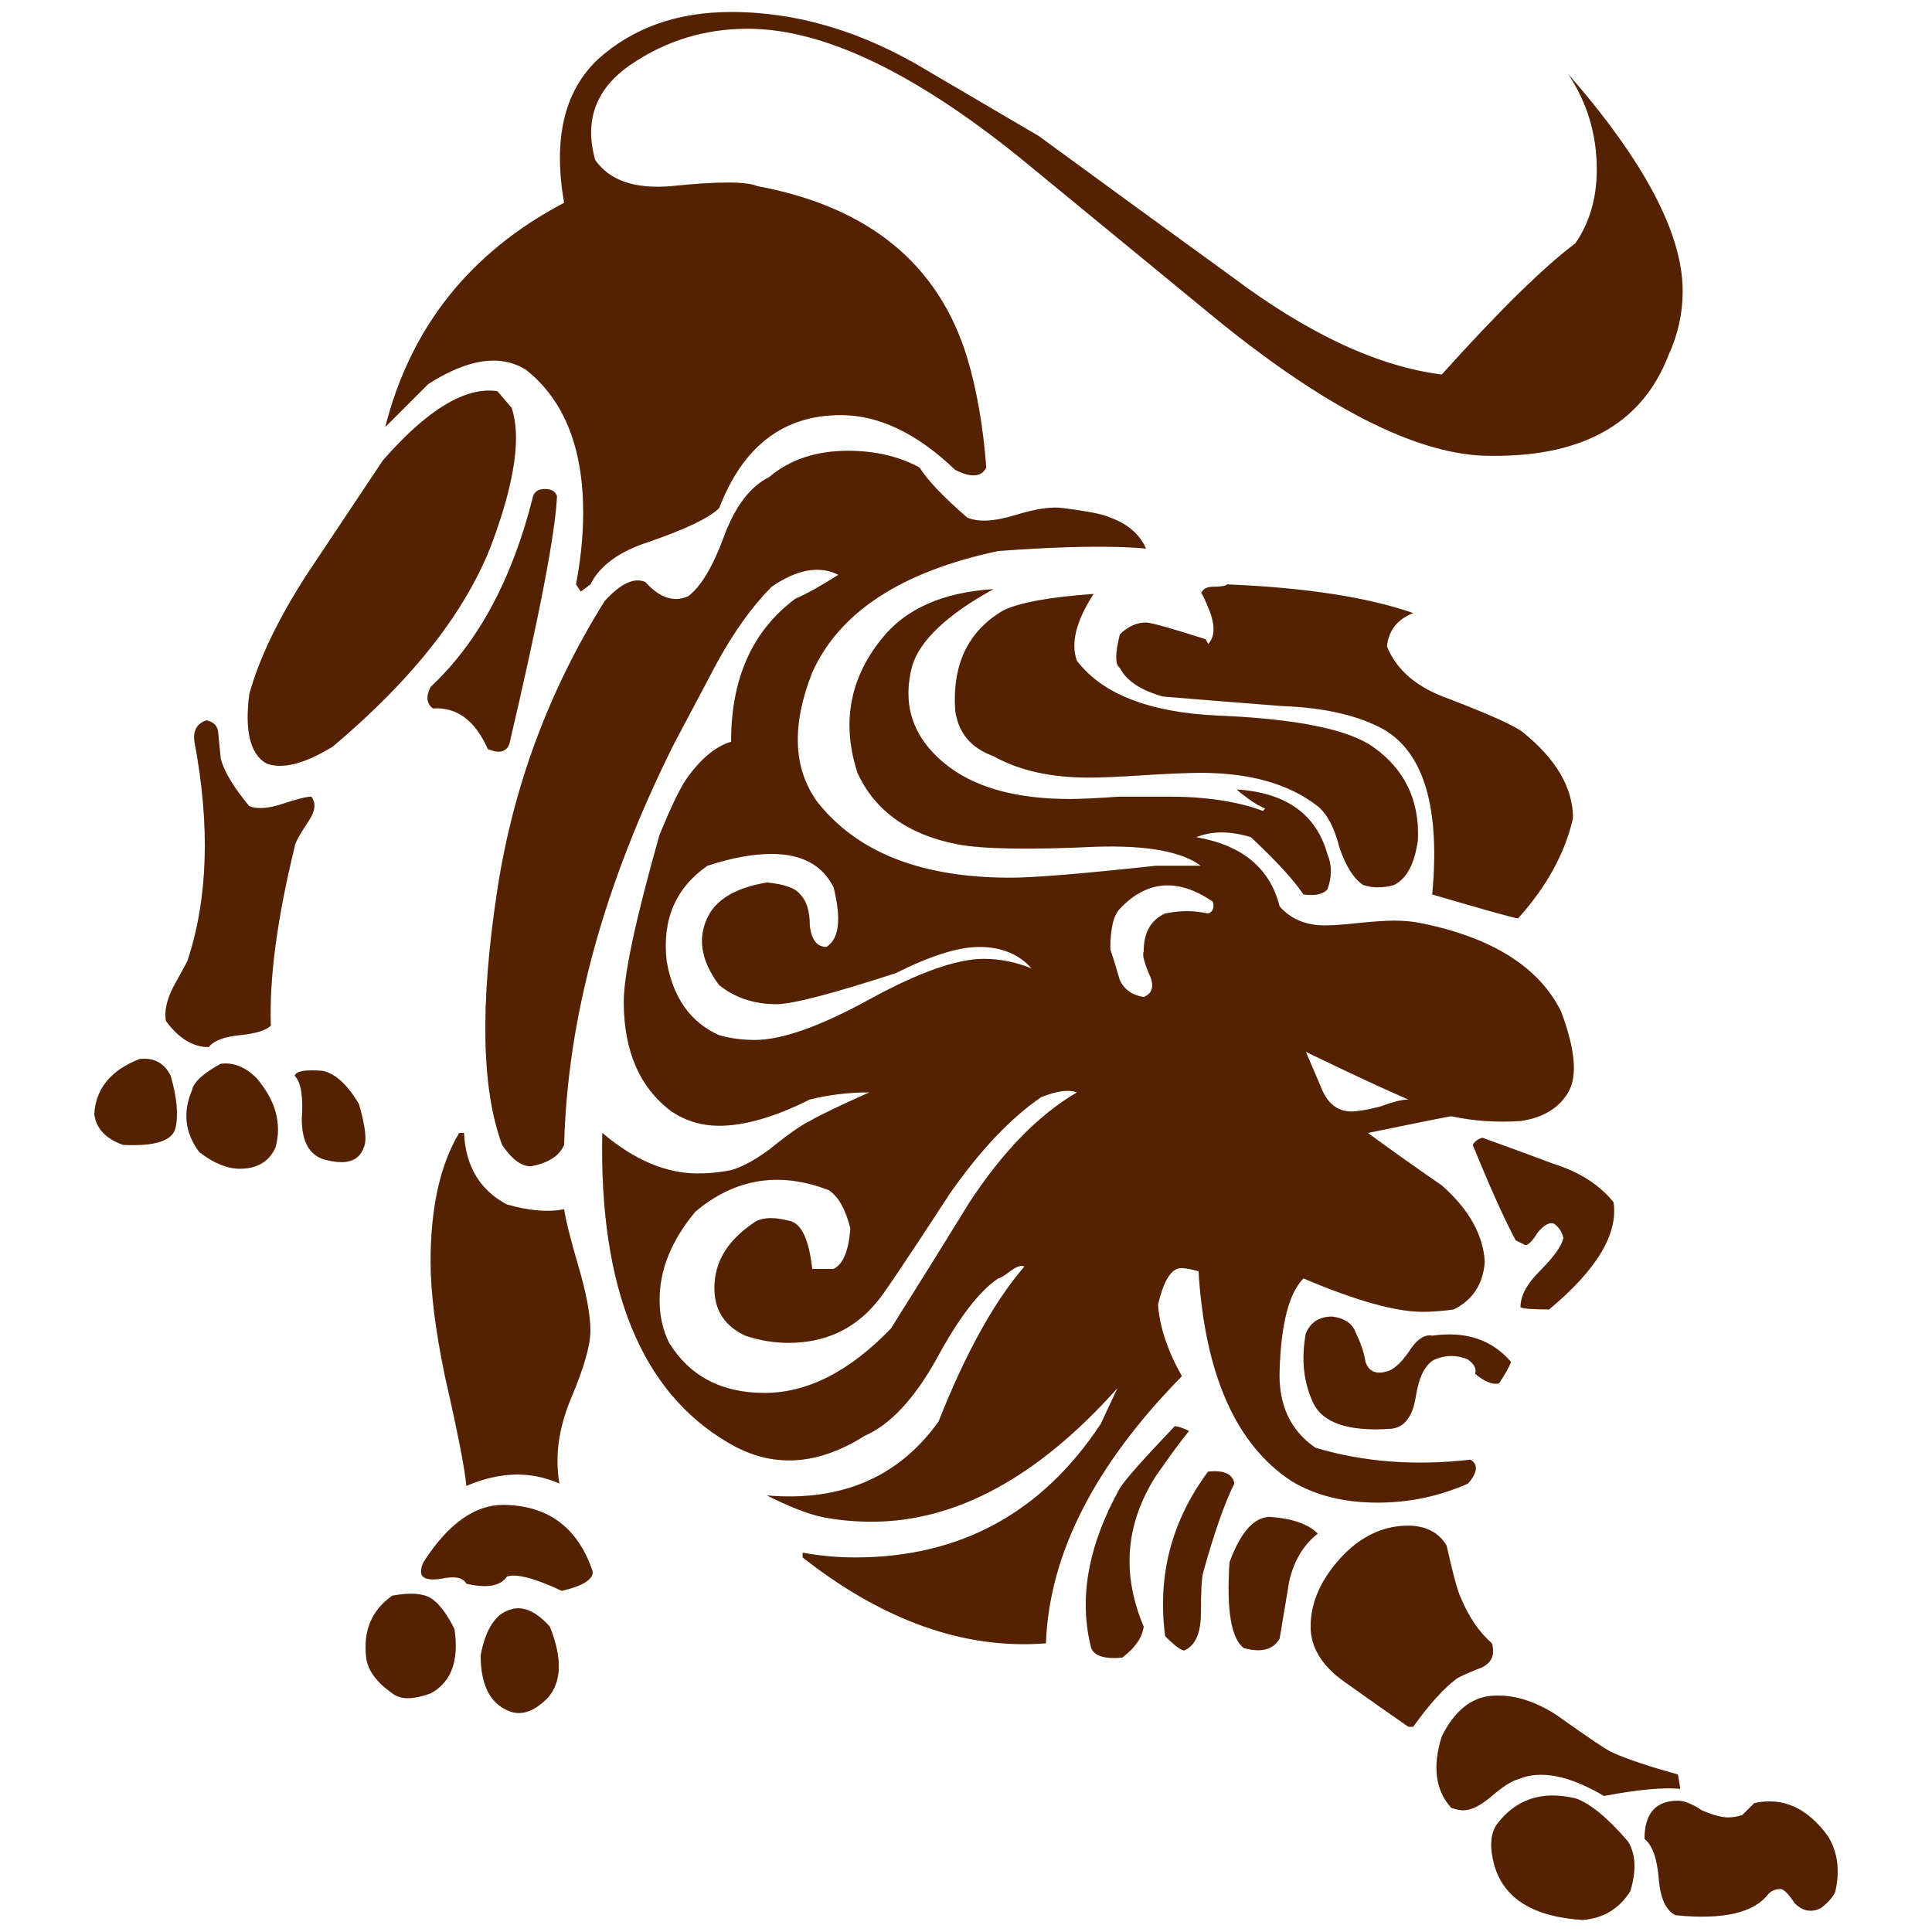 <?xml version="1.0" encoding="UTF-8" standalone="no"?>
<!-- Created with Inkscape (http://www.inkscape.org/) -->

<svg
   xmlns:dc="http://purl.org/dc/elements/1.1/"
   xmlns:cc="http://creativecommons.org/ns#"
   xmlns:rdf="http://www.w3.org/1999/02/22-rdf-syntax-ns#"
   xmlns:svg="http://www.w3.org/2000/svg"
   xmlns="http://www.w3.org/2000/svg"
   xmlns:sodipodi="http://sodipodi.sourceforge.net/DTD/sodipodi-0.dtd"
   xmlns:inkscape="http://www.inkscape.org/namespaces/inkscape"
   width="150"
   height="150"
   viewBox="0 0 150 150"
   version="1.1"
   id="svg8"
   sodipodi:docname="008_eo_YourSign_g.svg"
   inkscape:version="0.92.0 r15299">
  <defs
     id="defs2">
    <filter
       style="color-interpolation-filters:sRGB;"
       inkscape:label="Noise Fill"
       id="filter5727">
      <feTurbulence
         type="fractalNoise"
         baseFrequency="0.085 10"
         numOctaves="5"
         seed="22"
         result="turbulence"
         id="feTurbulence5711" />
      <feComposite
         in="SourceGraphic"
         in2="turbulence"
         operator="out"
         result="composite1"
         id="feComposite5713" />
      <feColorMatrix
         values="1 0 0 0 0 0 1 0 0 0 0 0 1 0 0 0 0 0 3.6 -1.9 "
         result="color"
         id="feColorMatrix5715" />
      <feFlood
         flood-opacity="1"
         flood-color="rgb(176,169,54)"
         result="flood"
         id="feFlood5717" />
      <feMerge
         result="merge"
         id="feMerge5723">
        <feMergeNode
           in="flood"
           id="feMergeNode5719" />
        <feMergeNode
           in="color"
           id="feMergeNode5721" />
      </feMerge>
      <feComposite
         in2="SourceGraphic"
         operator="in"
         result="composite2"
         id="feComposite5725" />
    </filter>
  </defs>
  <sodipodi:namedview
     id="base"
     pagecolor="#ffffff"
     bordercolor="#666666"
     borderopacity="1.0"
     inkscape:pageopacity="0.0"
     inkscape:pageshadow="2"
     inkscape:zoom="3"
     inkscape:cx="81.142165"
     inkscape:cy="73.898455"
     inkscape:document-units="px"
     inkscape:current-layer="layer1"
     showgrid="false"
     units="px"
     inkscape:window-width="1280"
     inkscape:window-height="657"
     inkscape:window-x="-8"
     inkscape:window-y="-8"
     inkscape:window-maximized="1" />
  <g
     inkscape:label="Ebene 1"
     inkscape:groupmode="layer"
     id="layer1"
     transform="translate(0,-257.312)">
    <path
       style="font-style:normal;font-variant:normal;font-weight:normal;font-stretch:normal;font-size:medium;line-height:25px;font-family:'Your Sign';-inkscape-font-specification:'Your Sign, Normal';font-variant-ligatures:normal;font-variant-caps:normal;font-variant-numeric:normal;font-feature-settings:normal;text-align:start;letter-spacing:0px;word-spacing:0px;writing-mode:lr-tb;text-anchor:start;fill:#552200;fill-opacity:1;stroke:none;stroke-width:1.929px;stroke-linecap:butt;stroke-linejoin:miter;stroke-opacity:1"
       inkscape:connector-curvature="0"
       id="path5037"
       d="m 129.532,284.91 q -3.148,8.147 -14.443,7.777 -7.962,-0.37 -20.368,-10.369 L 79.166,269.541 q -12.406,-9.999 -21.109,-9.999 -5,0 -9.073,2.777 -4.074,2.777 -2.777,7.407 1.667,2.407 5.925,2.037 5.37,-0.555 6.666,0 12.962,2.407 16.295,13.332 1.111,3.703 1.481,8.518 -0.555,1.111 -2.407,0.185 -4.444,-4.259 -8.888,-4.259 -6.666,0 -9.444,7.221 -1.111,1.111 -5.37,2.592 -3.518,1.111 -4.629,3.333 -0.741,0.555 -0.741,0.555 l -0.37,-0.555 q 0.556,-2.963 0.556,-5.555 0,-7.592 -4.444,-11.11 -2.963,-1.852 -7.592,1.111 l -3.333,3.333 q 2.963,-11.665 13.887,-17.406 -1.296,-7.407 2.592,-11.11 4.074,-3.703 10.369,-3.703 7.777,0 15.369,4.629 l 8.518,5 q 7.592,5.555 14.998,10.925 8.888,6.666 16.295,7.592 6.666,-7.407 10.369,-10.184 1.667,-2.407 1.667,-5.74 0,-4.074 -2.222,-7.407 8.888,10.184 8.888,16.85 0,2.592 -1.111,5 z m -7.407,35.922 q -0.926,4.074 -4.259,7.777 -0.37,0 -6.666,-1.852 0.926,-9.999 -3.703,-12.777 -2.963,-1.667 -7.962,-1.852 -4.814,-0.37 -9.258,-0.741 -2.592,-0.741 -3.333,-2.222 -0.555,-0.37 0,-2.592 0.926,-0.926 2.037,-0.926 0.555,0 4.629,1.296 l 0.185,0.37 q 0.741,-0.741 0.185,-2.407 -0.741,-1.852 -0.741,-1.481 0.185,-0.555 0.926,-0.555 0.926,0 1.111,-0.185 9.073,0.37 14.443,2.222 -1.852,0.741 -2.037,2.592 1.111,2.777 4.814,4.074 4.814,1.852 5.74,2.592 3.889,3.148 3.889,6.666 z m -12.036,1.667 q -0.37,2.777 -1.852,3.518 -0.555,0.185 -1.296,0.185 -0.555,0 -1.111,-0.185 -1.111,-0.741 -1.852,-2.963 -0.555,-2.222 -1.667,-3.148 -3.333,-2.592 -9.073,-2.592 -1.481,0 -4.444,0.185 -2.777,0.185 -4.259,0.185 -4.444,0 -7.407,-1.667 -2.592,-0.926 -2.963,-3.518 -0.37,-5.37 3.703,-7.777 1.852,-0.926 7.036,-1.296 -2.037,3.148 -1.296,5.185 2.963,3.889 10.925,4.259 9.073,0.37 12.036,2.407 3.703,2.592 3.518,7.221 z m 15.184,28.145 q 0.555,3.703 -5,8.332 -2.037,0 -2.222,-0.185 0,-1.296 1.481,-2.777 1.667,-1.667 1.852,-2.592 -0.185,-0.741 -0.741,-1.111 -0.555,-0.185 -1.296,0.741 -0.555,0.926 -0.926,0.926 -0.37,-0.185 -0.741,-0.37 -1.296,-2.407 -3.333,-7.407 0.185,-0.37 0.741,-0.555 2.592,0.926 5.555,2.037 2.963,0.926 4.629,2.963 z m -7.962,12.406 q -0.185,0.555 -0.926,1.667 -0.741,0.185 -1.852,-0.741 0.185,-0.555 -0.555,-1.111 -1.296,-0.555 -2.592,0 -1.111,0.555 -1.481,2.963 -0.37,2.222 -1.852,2.407 -5,0.37 -6.111,-2.037 -1.111,-2.407 -0.555,-5.37 0.555,-1.296 2.037,-1.296 1.481,0.185 1.852,1.296 0.555,1.111 0.741,2.222 0.37,1.111 1.667,0.741 0.741,-0.185 1.667,-1.481 0.926,-1.481 1.852,-1.296 3.889,-0.555 6.111,2.037 z m 4.444,-20.924 q -1.111,1.852 -3.703,2.222 -2.777,0.185 -5.37,-0.37 -0.185,0 -6.481,1.296 2.777,2.037 5.74,4.074 3.148,2.777 3.333,5.925 -0.185,2.592 -2.407,3.703 -1.296,0.185 -2.407,0.185 -3.148,0 -9.258,-2.592 -1.666,1.667 -1.852,7.036 -0.185,4.074 2.778,6.111 5.555,1.667 12.036,0.926 0.926,0.555 -0.185,1.852 -3.333,1.481 -7.036,1.481 -3.889,0 -6.666,-1.667 -6.481,-4.259 -7.222,-16.295 -1.296,-0.37 -1.667,-0.185 -0.926,0.37 -1.481,2.777 0.185,2.592 1.852,5.555 -10.184,10.369 -10.555,20.739 -9.444,0.741 -18.887,-6.666 v -0.37 q 2.037,0.37 4.074,0.37 12.221,0 19.072,-10.369 1.296,-2.777 1.296,-2.777 -9.258,10.369 -19.072,10.369 -2.037,0 -3.889,-0.37 -1.667,-0.37 -4.259,-1.667 8.703,0.741 13.332,-5.74 3.148,-7.962 6.666,-12.036 -0.37,-0.185 -1.111,0.37 -0.741,0.555 -0.926,0.555 -2.222,1.481 -4.814,6.296 -2.592,4.629 -5.555,5.925 -5.555,3.518 -10.555,0.555 -10.184,-5.925 -9.814,-24.072 3.703,3.148 7.407,3.148 1.111,0 2.222,-0.185 1.296,-0.185 3.333,-1.667 2.037,-1.667 3.148,-2.222 1.296,-0.741 4.629,-2.222 -2.407,0 -4.629,0.555 -4.074,2.037 -7.036,2.037 -2.037,0 -3.703,-1.111 -3.703,-2.777 -3.703,-8.518 0,-3.148 2.777,-12.962 1.296,-3.148 2.037,-4.259 1.667,-2.407 3.518,-2.963 0,-7.407 4.999,-11.11 1.296,-0.555 3.333,-1.852 -2.222,-1.111 -5.185,0.926 -2.222,2.222 -4.259,5.925 -3.333,6.296 -3.333,6.296 -8.147,16.295 -8.518,31.108 -0.555,1.296 -2.592,1.667 -1.111,0 -2.222,-1.667 -2.407,-6.481 -0.37,-19.813 1.852,-12.036 8.333,-22.405 1.852,-2.037 3.148,-1.481 1.667,1.852 3.333,1.111 1.481,-1.111 2.777,-4.629 1.296,-3.518 3.518,-4.629 2.407,-2.037 6.111,-2.037 3.148,0 5.555,1.296 0.926,1.481 3.703,3.889 1.296,0.555 3.703,-0.185 2.407,-0.741 3.703,-0.555 2.963,0.37 3.703,0.741 2.037,0.741 2.777,2.407 -3.889,-0.37 -11.48,0.185 -11.295,2.407 -14.443,9.444 -2.407,6.111 0.37,9.999 4.629,5.925 14.998,5.925 2.777,0 11.295,-0.926 h 3.518 q -2.222,-1.667 -8.147,-1.481 -7.777,0.37 -10.74,-0.185 -5.74,-1.111 -7.777,-5.555 -1.852,-5.74 1.852,-10.369 2.777,-3.518 8.703,-3.889 -5.37,2.963 -6.296,5.925 -1.296,4.814 2.963,7.962 3.333,2.407 9.258,2.407 1.296,0 3.888,-0.185 2.407,0 3.703,0 4.444,0 7.407,1.111 l 0.185,-0.185 q -0.926,-0.37 -2.222,-1.481 5.74,0.37 7.036,5 0.555,1.296 0,2.777 -0.555,0.555 -1.852,0.37 -1.111,-1.667 -4.074,-4.444 -2.407,-0.741 -4.259,0 5.37,0.926 6.481,5.37 1.296,1.481 3.518,1.481 0.926,0 2.592,-0.185 1.852,-0.185 2.777,-0.185 1.111,0 2.037,0.185 8.332,1.667 10.925,6.851 1.667,4.444 0.555,6.296 z m 20.739,62.031 q -0.185,0.555 -1.111,1.296 -1.111,0.555 -2.037,-0.37 -0.741,-1.111 -1.111,-1.111 -0.555,0 -0.926,0.37 -1.667,2.222 -7.221,1.667 -1.111,-0.555 -1.296,-2.777 -0.185,-2.407 -1.111,-3.148 0,-2.963 2.592,-2.963 0.741,0 1.852,0.741 1.296,0.555 2.037,0.555 0.555,0 1.111,-0.185 l 0.926,-0.926 q 3.333,-0.741 5.74,2.592 1.111,1.852 0.555,4.259 z M 43.244,295.835 q -0.185,4.259 -3.703,19.257 -0.37,0.926 -1.667,0.37 -1.481,-3.333 -4.259,-3.148 -0.741,-0.555 -0.185,-1.667 5.555,-5.185 7.962,-14.813 0.185,-0.555 0.926,-0.555 0.741,0 0.926,0.555 z m 87.214,100.36 q -2.037,-0.185 -5.925,0.555 -4.074,-2.407 -6.666,-1.296 -0.741,0.185 -2.037,1.296 -1.296,1.111 -2.222,1.111 -0.37,0 -0.926,-0.185 -1.852,-2.037 -0.741,-5.555 1.481,-2.963 3.889,-3.148 2.407,-0.185 5,1.481 3.889,2.777 4.444,2.963 1.667,0.741 5,1.667 0,0 0.185,1.111 z M 39.726,288.983 q 1.111,3.333 -1.481,10.369 -2.963,7.962 -12.406,15.924 -3.333,2.037 -5.185,1.296 -1.852,-1.111 -1.296,-5.37 1.111,-4.074 4.444,-9.258 2.963,-4.444 5.925,-8.888 5.185,-5.925 8.888,-5.37 z m 76.104,95.916 q 0.37,1.296 -0.741,1.852 -1.852,0.741 -2.037,0.926 -1.481,1.111 -3.333,3.703 h -0.37 q -2.407,-1.667 -5,-3.518 -2.592,-1.852 -2.592,-4.259 0,-2.592 2.037,-5 2.037,-2.407 4.629,-2.777 2.777,-0.37 3.889,1.481 0.741,3.333 1.111,4.074 0.926,2.222 2.407,3.518 z m 10.74,19.257 q -1.296,2.037 -3.703,2.222 -5.74,-0.37 -6.851,-4.259 -0.555,-2.037 0.185,-3.148 2.222,-2.963 6.111,-2.037 1.667,0.555 4.074,3.333 0.926,1.481 0.185,3.889 z m -24.257,-27.775 q -1.667,1.296 -2.222,3.703 -0.37,2.222 -0.741,4.444 -0.741,1.296 -2.777,0.741 -1.481,-1.111 -1.111,-6.666 1.296,-3.518 3.148,-3.518 2.592,0.185 3.703,1.296 z m -6.481,-3.889 q -1.111,2.222 -2.407,6.851 -0.185,0.555 -0.185,3.148 0,2.407 -1.296,2.963 -0.37,0 -1.481,-1.111 -0.926,-7.036 3.333,-12.777 1.852,-0.185 2.037,0.926 z m -3.518,-4.074 q -0.926,1.111 -2.592,3.518 -3.518,5.555 -0.926,11.665 -0.185,1.296 -1.667,2.407 -2.037,0.185 -2.407,-0.741 -1.481,-5.74 2.222,-12.406 0.555,-0.926 4.259,-4.814 0.37,0 1.111,0.37 z m -68.141,-49.254 q 0.555,0.741 -0.185,1.852 -1.111,1.667 -1.111,2.037 -2.037,8.332 -1.852,13.887 -0.555,0.555 -2.407,0.741 -1.852,0.185 -2.407,0.926 -1.852,0 -3.333,-2.037 -0.185,-1.111 0.555,-2.592 0.926,-1.667 1.111,-2.037 2.407,-7.221 0.555,-17.035 -0.185,-1.296 0.926,-1.667 0.926,0.185 0.926,1.111 0.185,1.852 0.185,1.852 0.37,1.481 2.222,3.703 0.926,0.37 2.592,-0.185 1.667,-0.555 2.222,-0.555 z m 4.074,27.22 q -0.555,1.667 -3.148,0.926 -1.667,-0.555 -1.667,-3.148 0.185,-2.592 -0.555,-3.333 0.185,-0.555 2.222,-0.37 1.481,0.37 2.777,2.592 0.741,2.592 0.37,3.333 z m 15.184,26.108 q -3.333,-1.481 -7.221,0.185 -0.185,-2.037 -1.667,-8.518 -1.111,-5.37 -1.111,-8.888 0,-6.296 2.222,-9.999 h 0.37 q 0.185,3.889 3.333,5.555 2.592,0.741 4.444,0.37 0.185,1.296 1.111,4.444 0.926,3.148 0.926,5 0,1.667 -1.481,5.185 -1.481,3.518 -0.926,6.666 z m -22.035,-26.108 q -0.741,1.667 -2.777,1.667 -1.481,0 -3.148,-1.296 -1.667,-2.222 -0.555,-4.814 0.185,-0.926 2.222,-2.037 1.481,-0.185 2.777,1.111 2.222,2.592 1.481,5.37 z m -7.777,-1.481 q -0.37,1.481 -4.074,1.296 -2.037,-0.741 -2.222,-2.407 0.185,-2.963 3.518,-4.259 1.666,-0.185 2.407,1.296 0.741,2.592 0.37,4.074 z m 32.404,34.441 q 0,0.926 -2.407,1.481 -3.148,-1.481 -4.259,-1.111 -0.741,1.111 -3.148,0.555 -0.37,-0.741 -2.037,-0.37 -1.481,0.185 -1.481,-0.555 0,-0.37 0.185,-0.741 2.963,-4.629 6.481,-4.444 4.999,0.185 6.666,5.185 z m -3.333,4.259 q 1.481,3.703 -0.185,5.555 -1.667,1.667 -3.148,0.926 -2.037,-0.926 -2.037,-4.259 0.555,-2.963 2.222,-3.518 1.481,-0.555 3.148,1.296 z m -7.407,0.185 q 0.555,3.703 -1.852,5 -2.037,0.741 -2.963,0 -1.852,-1.296 -2.037,-2.777 -0.37,-3.148 2.037,-4.814 2.037,-0.37 2.963,0.185 0.926,0.555 1.852,2.407 z m 74.067,-41.107 q -2.592,-1.111 -7.962,-3.703 l 1.111,2.592 q 0.741,2.037 2.407,2.037 0.741,0 2.222,-0.37 1.481,-0.555 2.222,-0.555 z M 94.165,327.313 q -4.074,-2.777 -7.221,0.555 -0.741,0.741 -0.741,3.148 0.37,1.111 0.741,2.407 0.555,1.111 1.852,1.296 0.926,-0.37 0.555,-1.481 -0.741,-1.667 -0.555,-2.037 0,-2.222 1.667,-2.963 0.926,-0.185 1.667,-0.185 0.741,0 1.667,0.185 0.555,-0.185 0.37,-0.926 z m -14.073,5.185 q -1.481,-1.667 -4.074,-1.667 -2.407,0 -6.481,2.037 -7.407,2.407 -9.258,2.407 -2.592,0 -4.444,-1.481 -2.222,-2.963 -0.741,-5.555 1.111,-1.852 4.444,-2.407 2.037,0.185 2.592,0.926 0.741,0.741 0.741,2.407 0.185,1.667 1.296,1.667 1.481,-0.926 0.555,-4.629 -1.296,-2.592 -4.814,-2.592 -2.222,0 -5,0.926 -3.703,2.592 -3.148,7.407 0.741,4.259 4.074,5.74 1.296,0.37 2.777,0.37 3.148,0 8.888,-3.148 5.74,-3.148 8.888,-3.148 1.852,0 3.703,0.741 z m 3.518,9.629 q -0.926,-0.37 -2.777,0.37 -3.518,2.407 -7.036,7.407 -5.185,7.962 -5.74,8.518 -2.592,3.148 -6.851,3.148 -1.667,0 -3.333,-0.555 -2.407,-1.111 -2.407,-3.703 0,-2.963 2.963,-5 0.926,-0.741 2.963,-0.185 1.296,0.37 1.667,3.703 h 1.667 q 1.111,-0.555 1.296,-3.148 -0.555,-2.222 -1.667,-2.963 -5.74,-2.222 -10.369,1.667 -2.777,3.333 -2.777,6.851 0,1.852 0.741,3.333 2.407,3.889 7.407,3.889 5,0 9.814,-5 3.148,-5 6.111,-9.814 3.889,-5.925 8.332,-8.518 z" />
    <path
       d="m 129.532,284.91 q -3.148,8.147 -14.443,7.777 -7.962,-0.37 -20.368,-10.369 L 79.166,269.541 q -12.406,-9.999 -21.109,-9.999 -5,0 -9.073,2.777 -4.074,2.777 -2.777,7.407 1.667,2.407 5.925,2.037 5.37,-0.555 6.666,0 12.962,2.407 16.295,13.332 1.111,3.703 1.481,8.518 -0.555,1.111 -2.407,0.185 -4.444,-4.259 -8.888,-4.259 -6.666,0 -9.444,7.221 -1.111,1.111 -5.37,2.592 -3.518,1.111 -4.629,3.333 -0.741,0.555 -0.741,0.555 l -0.37,-0.555 q 0.556,-2.963 0.556,-5.555 0,-7.592 -4.444,-11.11 -2.963,-1.852 -7.592,1.111 l -3.333,3.333 q 2.963,-11.665 13.887,-17.406 -1.296,-7.407 2.592,-11.11 4.074,-3.703 10.369,-3.703 7.777,0 15.369,4.629 l 8.518,5 q 7.592,5.555 14.998,10.925 8.888,6.666 16.295,7.592 6.666,-7.407 10.369,-10.184 1.667,-2.407 1.667,-5.74 0,-4.074 -2.222,-7.407 8.888,10.184 8.888,16.85 0,2.592 -1.111,5 z m -7.407,35.922 q -0.926,4.074 -4.259,7.777 -0.37,0 -6.666,-1.852 0.926,-9.999 -3.703,-12.777 -2.963,-1.667 -7.962,-1.852 -4.814,-0.37 -9.258,-0.741 -2.592,-0.741 -3.333,-2.222 -0.555,-0.37 0,-2.592 0.926,-0.926 2.037,-0.926 0.555,0 4.629,1.296 l 0.185,0.37 q 0.741,-0.741 0.185,-2.407 -0.741,-1.852 -0.741,-1.481 0.185,-0.555 0.926,-0.555 0.926,0 1.111,-0.185 9.073,0.37 14.443,2.222 -1.852,0.741 -2.037,2.592 1.111,2.777 4.814,4.074 4.814,1.852 5.74,2.592 3.889,3.148 3.889,6.666 z m -12.036,1.667 q -0.37,2.777 -1.852,3.518 -0.555,0.185 -1.296,0.185 -0.555,0 -1.111,-0.185 -1.111,-0.741 -1.852,-2.963 -0.555,-2.222 -1.667,-3.148 -3.333,-2.592 -9.073,-2.592 -1.481,0 -4.444,0.185 -2.777,0.185 -4.259,0.185 -4.444,0 -7.407,-1.667 -2.592,-0.926 -2.963,-3.518 -0.37,-5.37 3.703,-7.777 1.852,-0.926 7.036,-1.296 -2.037,3.148 -1.296,5.185 2.963,3.889 10.925,4.259 9.073,0.37 12.036,2.407 3.703,2.592 3.518,7.221 z m 15.184,28.145 q 0.555,3.703 -5,8.332 -2.037,0 -2.222,-0.185 0,-1.296 1.481,-2.777 1.667,-1.667 1.852,-2.592 -0.185,-0.741 -0.741,-1.111 -0.555,-0.185 -1.296,0.741 -0.555,0.926 -0.926,0.926 -0.37,-0.185 -0.741,-0.37 -1.296,-2.407 -3.333,-7.407 0.185,-0.37 0.741,-0.555 2.592,0.926 5.555,2.037 2.963,0.926 4.629,2.963 z m -7.962,12.406 q -0.185,0.555 -0.926,1.667 -0.741,0.185 -1.852,-0.741 0.185,-0.555 -0.555,-1.111 -1.296,-0.555 -2.592,0 -1.111,0.555 -1.481,2.963 -0.37,2.222 -1.852,2.407 -5,0.37 -6.111,-2.037 -1.111,-2.407 -0.555,-5.37 0.555,-1.296 2.037,-1.296 1.481,0.185 1.852,1.296 0.555,1.111 0.741,2.222 0.37,1.111 1.667,0.741 0.741,-0.185 1.667,-1.481 0.926,-1.481 1.852,-1.296 3.889,-0.555 6.111,2.037 z m 4.444,-20.924 q -1.111,1.852 -3.703,2.222 -2.777,0.185 -5.37,-0.37 -0.185,0 -6.481,1.296 2.777,2.037 5.74,4.074 3.148,2.777 3.333,5.925 -0.185,2.592 -2.407,3.703 -1.296,0.185 -2.407,0.185 -3.148,0 -9.258,-2.592 -1.666,1.667 -1.852,7.036 -0.185,4.074 2.778,6.111 5.555,1.667 12.036,0.926 0.926,0.555 -0.185,1.852 -3.333,1.481 -7.036,1.481 -3.889,0 -6.666,-1.667 -6.481,-4.259 -7.222,-16.295 -1.296,-0.37 -1.667,-0.185 -0.926,0.37 -1.481,2.777 0.185,2.592 1.852,5.555 -10.184,10.369 -10.555,20.739 -9.444,0.741 -18.887,-6.666 v -0.37 q 2.037,0.37 4.074,0.37 12.221,0 19.072,-10.369 1.296,-2.777 1.296,-2.777 -9.258,10.369 -19.072,10.369 -2.037,0 -3.889,-0.37 -1.667,-0.37 -4.259,-1.667 8.703,0.741 13.332,-5.74 3.148,-7.962 6.666,-12.036 -0.37,-0.185 -1.111,0.37 -0.741,0.555 -0.926,0.555 -2.222,1.481 -4.814,6.296 -2.592,4.629 -5.555,5.925 -5.555,3.518 -10.555,0.555 -10.184,-5.925 -9.814,-24.072 3.703,3.148 7.407,3.148 1.111,0 2.222,-0.185 1.296,-0.185 3.333,-1.667 2.037,-1.667 3.148,-2.222 1.296,-0.741 4.629,-2.222 -2.407,0 -4.629,0.555 -4.074,2.037 -7.036,2.037 -2.037,0 -3.703,-1.111 -3.703,-2.777 -3.703,-8.518 0,-3.148 2.777,-12.962 1.296,-3.148 2.037,-4.259 1.667,-2.407 3.518,-2.963 0,-7.407 4.999,-11.11 1.296,-0.555 3.333,-1.852 -2.222,-1.111 -5.185,0.926 -2.222,2.222 -4.259,5.925 -3.333,6.296 -3.333,6.296 -8.147,16.295 -8.518,31.108 -0.555,1.296 -2.592,1.667 -1.111,0 -2.222,-1.667 -2.407,-6.481 -0.37,-19.813 1.852,-12.036 8.333,-22.405 1.852,-2.037 3.148,-1.481 1.667,1.852 3.333,1.111 1.481,-1.111 2.777,-4.629 1.296,-3.518 3.518,-4.629 2.407,-2.037 6.111,-2.037 3.148,0 5.555,1.296 0.926,1.481 3.703,3.889 1.296,0.555 3.703,-0.185 2.407,-0.741 3.703,-0.555 2.963,0.37 3.703,0.741 2.037,0.741 2.777,2.407 -3.889,-0.37 -11.48,0.185 -11.295,2.407 -14.443,9.444 -2.407,6.111 0.37,9.999 4.629,5.925 14.998,5.925 2.777,0 11.295,-0.926 h 3.518 q -2.222,-1.667 -8.147,-1.481 -7.777,0.37 -10.74,-0.185 -5.74,-1.111 -7.777,-5.555 -1.852,-5.74 1.852,-10.369 2.777,-3.518 8.703,-3.889 -5.37,2.963 -6.296,5.925 -1.296,4.814 2.963,7.962 3.333,2.407 9.258,2.407 1.296,0 3.888,-0.185 2.407,0 3.703,0 4.444,0 7.407,1.111 l 0.185,-0.185 q -0.926,-0.37 -2.222,-1.481 5.74,0.37 7.036,5 0.555,1.296 0,2.777 -0.555,0.555 -1.852,0.37 -1.111,-1.667 -4.074,-4.444 -2.407,-0.741 -4.259,0 5.37,0.926 6.481,5.37 1.296,1.481 3.518,1.481 0.926,0 2.592,-0.185 1.852,-0.185 2.777,-0.185 1.111,0 2.037,0.185 8.332,1.667 10.925,6.851 1.667,4.444 0.555,6.296 z m 20.739,62.031 q -0.185,0.555 -1.111,1.296 -1.111,0.555 -2.037,-0.37 -0.741,-1.111 -1.111,-1.111 -0.555,0 -0.926,0.37 -1.667,2.222 -7.221,1.667 -1.111,-0.555 -1.296,-2.777 -0.185,-2.407 -1.111,-3.148 0,-2.963 2.592,-2.963 0.741,0 1.852,0.741 1.296,0.555 2.037,0.555 0.555,0 1.111,-0.185 l 0.926,-0.926 q 3.333,-0.741 5.74,2.592 1.111,1.852 0.555,4.259 z M 43.244,295.835 q -0.185,4.259 -3.703,19.257 -0.37,0.926 -1.667,0.37 -1.481,-3.333 -4.259,-3.148 -0.741,-0.555 -0.185,-1.667 5.555,-5.185 7.962,-14.813 0.185,-0.555 0.926,-0.555 0.741,0 0.926,0.555 z m 87.214,100.36 q -2.037,-0.185 -5.925,0.555 -4.074,-2.407 -6.666,-1.296 -0.741,0.185 -2.037,1.296 -1.296,1.111 -2.222,1.111 -0.37,0 -0.926,-0.185 -1.852,-2.037 -0.741,-5.555 1.481,-2.963 3.889,-3.148 2.407,-0.185 5,1.481 3.889,2.777 4.444,2.963 1.667,0.741 5,1.667 0,0 0.185,1.111 z M 39.726,288.983 q 1.111,3.333 -1.481,10.369 -2.963,7.962 -12.406,15.924 -3.333,2.037 -5.185,1.296 -1.852,-1.111 -1.296,-5.37 1.111,-4.074 4.444,-9.258 2.963,-4.444 5.925,-8.888 5.185,-5.925 8.888,-5.37 z m 76.104,95.916 q 0.37,1.296 -0.741,1.852 -1.852,0.741 -2.037,0.926 -1.481,1.111 -3.333,3.703 h -0.37 q -2.407,-1.667 -5,-3.518 -2.592,-1.852 -2.592,-4.259 0,-2.592 2.037,-5 2.037,-2.407 4.629,-2.777 2.777,-0.37 3.889,1.481 0.741,3.333 1.111,4.074 0.926,2.222 2.407,3.518 z m 10.74,19.257 q -1.296,2.037 -3.703,2.222 -5.74,-0.37 -6.851,-4.259 -0.555,-2.037 0.185,-3.148 2.222,-2.963 6.111,-2.037 1.667,0.555 4.074,3.333 0.926,1.481 0.185,3.889 z m -24.257,-27.775 q -1.667,1.296 -2.222,3.703 -0.37,2.222 -0.741,4.444 -0.741,1.296 -2.777,0.741 -1.481,-1.111 -1.111,-6.666 1.296,-3.518 3.148,-3.518 2.592,0.185 3.703,1.296 z m -6.481,-3.889 q -1.111,2.222 -2.407,6.851 -0.185,0.555 -0.185,3.148 0,2.407 -1.296,2.963 -0.37,0 -1.481,-1.111 -0.926,-7.036 3.333,-12.777 1.852,-0.185 2.037,0.926 z m -3.518,-4.074 q -0.926,1.111 -2.592,3.518 -3.518,5.555 -0.926,11.665 -0.185,1.296 -1.667,2.407 -2.037,0.185 -2.407,-0.741 -1.481,-5.74 2.222,-12.406 0.555,-0.926 4.259,-4.814 0.37,0 1.111,0.37 z m -68.141,-49.254 q 0.555,0.741 -0.185,1.852 -1.111,1.667 -1.111,2.037 -2.037,8.332 -1.852,13.887 -0.555,0.555 -2.407,0.741 -1.852,0.185 -2.407,0.926 -1.852,0 -3.333,-2.037 -0.185,-1.111 0.555,-2.592 0.926,-1.667 1.111,-2.037 2.407,-7.221 0.555,-17.035 -0.185,-1.296 0.926,-1.667 0.926,0.185 0.926,1.111 0.185,1.852 0.185,1.852 0.37,1.481 2.222,3.703 0.926,0.37 2.592,-0.185 1.667,-0.555 2.222,-0.555 z m 4.074,27.22 q -0.555,1.667 -3.148,0.926 -1.667,-0.555 -1.667,-3.148 0.185,-2.592 -0.555,-3.333 0.185,-0.555 2.222,-0.37 1.481,0.37 2.777,2.592 0.741,2.592 0.37,3.333 z m 15.184,26.108 q -3.333,-1.481 -7.221,0.185 -0.185,-2.037 -1.667,-8.518 -1.111,-5.37 -1.111,-8.888 0,-6.296 2.222,-9.999 h 0.37 q 0.185,3.889 3.333,5.555 2.592,0.741 4.444,0.37 0.185,1.296 1.111,4.444 0.926,3.148 0.926,5 0,1.667 -1.481,5.185 -1.481,3.518 -0.926,6.666 z m -22.035,-26.108 q -0.741,1.667 -2.777,1.667 -1.481,0 -3.148,-1.296 -1.667,-2.222 -0.555,-4.814 0.185,-0.926 2.222,-2.037 1.481,-0.185 2.777,1.111 2.222,2.592 1.481,5.37 z m -7.777,-1.481 q -0.37,1.481 -4.074,1.296 -2.037,-0.741 -2.222,-2.407 0.185,-2.963 3.518,-4.259 1.666,-0.185 2.407,1.296 0.741,2.592 0.37,4.074 z m 32.404,34.441 q 0,0.926 -2.407,1.481 -3.148,-1.481 -4.259,-1.111 -0.741,1.111 -3.148,0.555 -0.37,-0.741 -2.037,-0.37 -1.481,0.185 -1.481,-0.555 0,-0.37 0.185,-0.741 2.963,-4.629 6.481,-4.444 4.999,0.185 6.666,5.185 z m -3.333,4.259 q 1.481,3.703 -0.185,5.555 -1.667,1.667 -3.148,0.926 -2.037,-0.926 -2.037,-4.259 0.555,-2.963 2.222,-3.518 1.481,-0.555 3.148,1.296 z m -7.407,0.185 q 0.555,3.703 -1.852,5 -2.037,0.741 -2.963,0 -1.852,-1.296 -2.037,-2.777 -0.37,-3.148 2.037,-4.814 2.037,-0.37 2.963,0.185 0.926,0.555 1.852,2.407 z m 74.067,-41.107 q -2.592,-1.111 -7.962,-3.703 l 1.111,2.592 q 0.741,2.037 2.407,2.037 0.741,0 2.222,-0.37 1.481,-0.555 2.222,-0.555 z M 94.165,327.313 q -4.074,-2.777 -7.221,0.555 -0.741,0.741 -0.741,3.148 0.37,1.111 0.741,2.407 0.555,1.111 1.852,1.296 0.926,-0.37 0.555,-1.481 -0.741,-1.667 -0.555,-2.037 0,-2.222 1.667,-2.963 0.926,-0.185 1.667,-0.185 0.741,0 1.667,0.185 0.555,-0.185 0.37,-0.926 z m -14.073,5.185 q -1.481,-1.667 -4.074,-1.667 -2.407,0 -6.481,2.037 -7.407,2.407 -9.258,2.407 -2.592,0 -4.444,-1.481 -2.222,-2.963 -0.741,-5.555 1.111,-1.852 4.444,-2.407 2.037,0.185 2.592,0.926 0.741,0.741 0.741,2.407 0.185,1.667 1.296,1.667 1.481,-0.926 0.555,-4.629 -1.296,-2.592 -4.814,-2.592 -2.222,0 -5,0.926 -3.703,2.592 -3.148,7.407 0.741,4.259 4.074,5.74 1.296,0.37 2.777,0.37 3.148,0 8.888,-3.148 5.74,-3.148 8.888,-3.148 1.852,0 3.703,0.741 z m 3.518,9.629 q -0.926,-0.37 -2.777,0.37 -3.518,2.407 -7.036,7.407 -5.185,7.962 -5.74,8.518 -2.592,3.148 -6.851,3.148 -1.667,0 -3.333,-0.555 -2.407,-1.111 -2.407,-3.703 0,-2.963 2.963,-5 0.926,-0.741 2.963,-0.185 1.296,0.37 1.667,3.703 h 1.667 q 1.111,-0.555 1.296,-3.148 -0.555,-2.222 -1.667,-2.963 -5.74,-2.222 -10.369,1.667 -2.777,3.333 -2.777,6.851 0,1.852 0.741,3.333 2.407,3.889 7.407,3.889 5,0 9.814,-5 3.148,-5 6.111,-9.814 3.889,-5.925 8.332,-8.518 z"
       id="path5173"
       inkscape:connector-curvature="0"
       style="font-style:normal;font-variant:normal;font-weight:normal;font-stretch:normal;font-size:medium;line-height:25px;font-family:'Your Sign';-inkscape-font-specification:'Your Sign, Normal';font-variant-ligatures:normal;font-variant-caps:normal;font-variant-numeric:normal;font-feature-settings:normal;text-align:start;letter-spacing:0px;word-spacing:0px;writing-mode:lr-tb;text-anchor:start;fill:#552200;fill-opacity:1;stroke:none;stroke-width:1.929px;stroke-linecap:butt;stroke-linejoin:miter;stroke-opacity:1;filter:url(#filter5727);opacity:0.467" />
  </g>
</svg>
